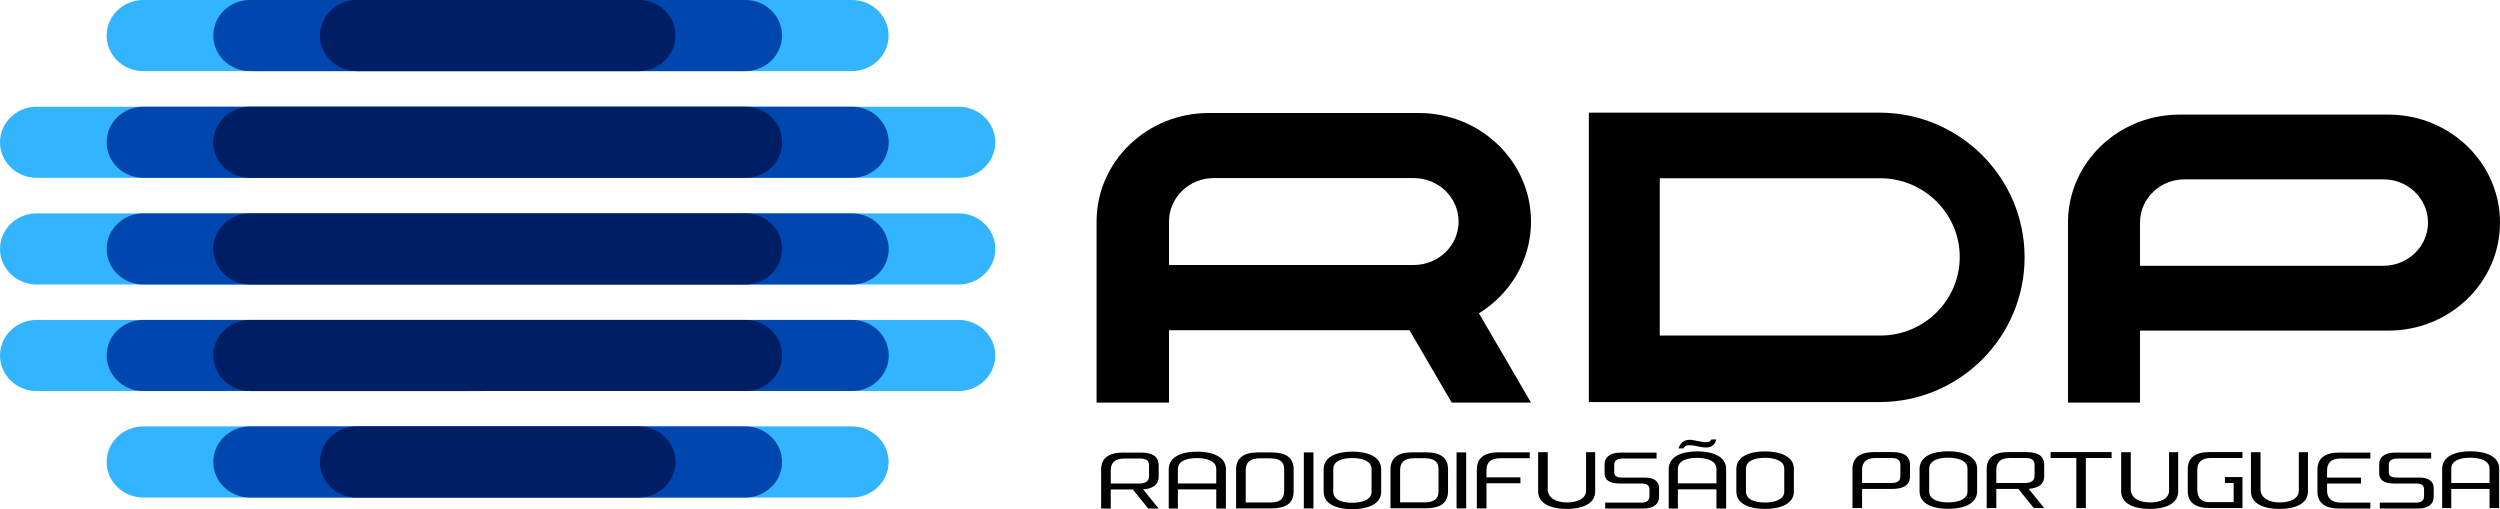 <?xml version="1.0" encoding="utf-8"?>
<!-- Generator: Adobe Illustrator 23.0.1, SVG Export Plug-In . SVG Version: 6.00 Build 0)  -->
<svg version="1.1" id="Livello_1" xmlns="http://www.w3.org/2000/svg" xmlns:xlink="http://www.w3.org/1999/xlink" x="0px" y="0px"
	 width="1963.911px" height="400px" viewBox="0 0 1963.911 400" enable-background="new 0 0 1963.911 400" xml:space="preserve">
<g>
	<g>
		<path fill-rule="evenodd" clip-rule="evenodd" fill="#32B4FF" d="M112.627,0h556.566c15.937,0,28.855,12.507,28.855,27.935
			s-12.918,27.933-28.855,27.933H112.627c-15.937,0-28.855-12.505-28.855-27.933S96.691,0,112.627,0z"/>
		<path fill-rule="evenodd" clip-rule="evenodd" fill="#0046AF" d="M196.399,0h389.088c15.937,0,28.855,12.507,28.855,27.935
			s-12.918,27.933-28.855,27.933H196.399c-15.937,0-28.855-12.505-28.855-27.933S180.463,0,196.399,0z"/>
		<path fill-rule="evenodd" clip-rule="evenodd" fill="#001E64" d="M280.171,0h221.611c15.935,0,28.855,12.507,28.855,27.935
			s-12.92,27.933-28.855,27.933H280.171c-15.937,0-28.855-12.505-28.855-27.933S264.235,0,280.171,0z"/>
		<path fill-rule="evenodd" clip-rule="evenodd" fill="#32B4FF" d="M112.627,334.971h556.566c15.937,0,28.855,12.507,28.855,27.935
			c0,15.427-12.918,27.933-28.855,27.933H112.627c-15.937,0-28.855-12.507-28.855-27.933
			C83.772,347.477,96.691,334.971,112.627,334.971z"/>
		<path fill-rule="evenodd" clip-rule="evenodd" fill="#0046AF" d="M196.399,334.971h389.088c15.937,0,28.855,12.507,28.855,27.935
			c0,15.427-12.918,27.933-28.855,27.933H196.399c-15.937,0-28.855-12.507-28.855-27.933
			C167.544,347.477,180.463,334.971,196.399,334.971z"/>
		<path fill-rule="evenodd" clip-rule="evenodd" fill="#001E64" d="M280.171,334.971h221.611c15.935,0,28.855,12.507,28.855,27.935
			c0,15.427-12.92,27.933-28.855,27.933H280.171c-15.937,0-28.855-12.507-28.855-27.933
			C251.316,347.477,264.235,334.971,280.171,334.971z"/>
		<path fill-rule="evenodd" clip-rule="evenodd" fill="#32B4FF" d="M28.855,83.828h724.159c15.937,0,28.855,12.507,28.855,27.933
			c0,15.429-12.919,27.935-28.855,27.935H28.855C12.918,139.697,0,127.19,0,111.761C0,96.335,12.918,83.828,28.855,83.828z"/>
		<path fill-rule="evenodd" clip-rule="evenodd" fill="#0046AF" d="M112.627,83.828h556.68c15.937,0,28.857,12.507,28.857,27.933
			c0,15.429-12.92,27.935-28.857,27.935h-556.68c-15.937,0-28.855-12.507-28.855-27.935C83.772,96.335,96.691,83.828,112.627,83.828
			z"/>
		<path fill-rule="evenodd" clip-rule="evenodd" fill="#001E64" d="M196.399,83.828h389.202c15.937,0,28.857,12.507,28.857,27.933
			c0,15.429-12.92,27.935-28.857,27.935H196.399c-15.937,0-28.855-12.507-28.855-27.935
			C167.544,96.335,180.463,83.828,196.399,83.828z"/>
		<path fill-rule="evenodd" clip-rule="evenodd" fill="#32B4FF" d="M28.855,167.618h724.159c15.935,0,28.855,12.508,28.855,27.935
			c0,15.429-12.92,27.935-28.855,27.935H28.855C12.918,223.488,0,210.981,0,195.553C0,180.126,12.918,167.618,28.855,167.618z"/>
		<path fill-rule="evenodd" clip-rule="evenodd" fill="#0046AF" d="M112.627,167.618h556.68c15.937,0,28.855,12.508,28.855,27.935
			c0,15.429-12.918,27.935-28.855,27.935h-556.68c-15.937,0-28.855-12.507-28.855-27.935
			C83.772,180.126,96.691,167.618,112.627,167.618z"/>
		<path fill-rule="evenodd" clip-rule="evenodd" fill="#001E64" d="M196.399,167.618h389.202c15.937,0,28.855,12.508,28.855,27.935
			c0,15.429-12.918,27.935-28.855,27.935H196.399c-15.937,0-28.855-12.507-28.855-27.935
			C167.544,180.126,180.463,167.618,196.399,167.618z"/>
		<path fill-rule="evenodd" clip-rule="evenodd" fill="#32B4FF" d="M28.855,251.314h724.159c15.937,0,28.855,12.507,28.855,27.933
			c0,15.429-12.919,27.935-28.855,27.935H28.855C12.918,307.183,0,294.676,0,279.248C0,263.821,12.918,251.314,28.855,251.314z"/>
		<path fill-rule="evenodd" clip-rule="evenodd" fill="#0046AF" d="M112.627,251.314h556.68c15.937,0,28.857,12.507,28.857,27.933
			c0,15.429-12.92,27.935-28.857,27.935h-556.68c-15.937,0-28.855-12.507-28.855-27.935
			C83.772,263.821,96.691,251.314,112.627,251.314z"/>
		<path fill-rule="evenodd" clip-rule="evenodd" fill="#001E64" d="M196.399,251.314h389.202c15.937,0,28.857,12.507,28.857,27.933
			c0,15.429-12.92,27.935-28.857,27.935H196.399c-15.937,0-28.855-12.507-28.855-27.935
			C167.544,263.821,180.463,251.314,196.399,251.314z"/>
	</g>
	<g>
		<path fill-rule="evenodd" clip-rule="evenodd" d="M1110.796,359.969c-7.873,0-10.917,3.475-10.917,9.35v25.309h19.258
			c7.088,0,10.92-2.4,10.92-8.715v-17.292c0-6.315-3.739-8.652-11.297-8.652H1110.796z M1092.32,368.709
			c0-8.778,5.664-13.39,16.965-13.39h10.572c11.379,0,17.669,3.789,17.669,13.515v16.99c0,9.727-6.447,13.453-17.669,13.453h-27.536
			V368.709z M1167.719,399.372v-19.748h26.657v-4.65h-26.657v-5.655c0-5.875,3.101-9.35,10.901-9.35h23.075v-4.65h-24.511
			c-11.3,0-17.028,4.612-17.028,13.39v30.662H1167.719z M1151.791,399.372v-43.964h-7.562v43.964H1151.791z M1253.112,386.101
			v-30.882h-7.163v30.122c0,6.886-7.559,9.35-15.042,9.35c-8.91,0-15.042-3.789-15.042-10.292v-29.18h-7.562v30.694
			c0,10.166,10.829,13.892,22.447,13.892C1242.211,399.805,1253.112,396.205,1253.112,386.101z M1409.205,386.039v-17.75
			c0-10.166-11.458-13.704-22.601-13.704c-11.382,0-22.601,3.475-22.601,13.961v17.493c0,10.361,11.219,13.767,22.601,13.767
			C1397.665,399.805,1409.205,396.337,1409.205,386.039z M1401.646,386.164c0,6.566-8.121,8.589-15.202,8.589
			c-7.241,0-14.882-1.954-14.882-8.715v-17.687c0-6.755,7.641-8.715,14.882-8.715c7.006,0,15.202,1.96,15.202,8.526V386.164z
			 M1303.319,390.204v-6.868c0-4.738-3.578-8.149-10.581-8.149h-17.348c-2.705,0-7.32-0.063-7.32-3.977v-6.101
			c0-2.4,1.194-4.926,6.839-4.926h26.424v-4.65h-28.174c-9.387,0-12.655,4.549-12.655,8.966v7.452c0,5.184,3.984,7.886,11.938,7.886
			h17.112c3.98,0,6.205,1.137,6.205,4.8v4.964c0,1.703-0.399,5.24-6.126,5.24h-28.649v4.65h30.003
			C1298.151,399.491,1303.319,396.588,1303.319,390.204z M1355.995,399.491v-31.165c0-9.99-11.14-13.742-22.601-13.742
			c-11.703,0-22.522,3.625-22.522,14.056v30.851h7.21V384.38h30.298v15.111H1355.995z M1348.379,379.699h-30.298v-11.247
			c0-6.616,7.216-8.778,14.989-8.778c7.615,0,15.309,2.224,15.309,8.589V379.699z M1348.238,345.222h-3.739
			c-0.883,1.464-1.825,2.174-4.147,2.174c-2.485,0-4.731-0.509-6.974-1.018c-2.165-0.446-4.166-0.892-6.249-0.892
			c-4.892,0-7.461,3.261-8.505,6.761h3.823c0.958-1.722,1.876-2.494,4.515-2.494c2.406,0,4.734,0.44,6.974,0.955
			c2.165,0.44,4.251,0.823,6.415,0.823C1345.398,351.531,1347.434,348.527,1348.238,345.222z M1485.465,359.781h-11.759
			c-7.882,0-10.92,3.475-10.92,9.35v10.305h22.68c4.935,0,7.402-1.389,7.402-5.617v-8.476
			C1492.866,361.113,1490.4,359.781,1485.465,359.781z M1455.226,368.527c0-8.784,5.664-13.396,16.962-13.396h14.232
			c7.958,0,14.005,2.337,14.005,10.11v8.866c0,7.71-6.205,9.978-14.162,9.978h-23.478v15.011h-7.559V368.527z M1553.148,385.951
			V368.2c0-10.166-11.467-13.704-22.604-13.704c-11.382,0-22.601,3.475-22.601,13.961v17.493c0,10.361,11.219,13.767,22.601,13.767
			C1541.609,399.717,1553.148,396.249,1553.148,385.951z M1545.586,386.076c0,6.566-8.121,8.589-15.199,8.589
			c-7.241,0-14.885-1.954-14.885-8.715v-17.681c0-6.761,7.644-8.721,14.885-8.721c7.003,0,15.199,1.96,15.199,8.526V386.076z
			 M1605.862,372.712v1.332c0,7.094-5.84,9.532-12.212,9.972l12.212,15.08h-8.197l-12.08-15.011h-6.503h-10.858v15.011h-7.562
			v-28.796v-1.772c0-8.784,5.664-13.396,16.968-13.396h14.225c7.958,0,14.005,2.337,14.005,10.11V372.712z M1598.303,373.378v-8.036
			c0-4.229-2.466-5.561-7.402-5.561h-11.759c-7.882,0-10.917,3.475-10.917,9.35v10.305h22.444
			C1595.925,379.435,1598.303,377.418,1598.303,373.378z M1658.783,359.781v-4.65h-47.91v4.65h20.213v39.314h7.483v-39.314H1658.783
			z M1711.104,386.101v-30.882h-7.163v30.122c0,6.886-7.559,9.35-15.039,9.35c-8.916,0-15.042-3.789-15.042-10.292v-29.18h-7.559
			v30.694c0,10.166,10.82,13.892,22.438,13.892C1700.199,399.805,1711.104,396.205,1711.104,386.101z M1963.267,399.095v-30.951
			c0-9.915-11.062-13.641-22.438-13.641c-11.624,0-22.362,3.6-22.362,13.961v30.631h7.163v-15.011h30.078v15.011H1963.267z
			 M1955.708,379.435h-30.078v-11.165c0-6.566,7.16-8.715,14.876-8.715c7.562,0,15.202,2.212,15.202,8.526V379.435z
			 M1761.593,399.095h-25.865c-11.137,0-17.109-4.361-17.109-13.327v-17.241c0-8.784,5.734-13.396,17.034-13.396h25.941v4.65
			h-24.351c-7.879,0-11.14,3.475-11.14,9.35v14.64c0,5.875,1.832,10.675,9.626,10.675h18.944v-15.011h-6.858v-4.65h13.779V399.095z
			 M1862.044,399.491v-4.65h-22.68c-7.882,0-11.3-3.563-11.3-9.375v-5.63h26.654v-4.65h-26.654v-5.655
			c0-5.875,3.104-9.35,10.901-9.35h23.078v-4.65h-24.511c-11.304,0-17.031,4.612-17.031,13.39v17.241
			c0,8.966,5.969,13.327,17.109,13.327H1862.044z M1813.043,386.101v-30.882h-7.166v30.122c0,6.886-7.562,9.35-15.036,9.35
			c-8.916,0-15.045-3.789-15.045-10.292v-29.18h-7.559v30.694c0,10.166,10.82,13.892,22.444,13.892
			C1802.142,399.805,1813.043,396.205,1813.043,386.101z M1911.82,390.204v-6.868c0-4.738-3.582-8.149-10.584-8.149h-17.351
			c-2.705,0-7.32-0.063-7.32-3.977v-6.101c0-2.4,1.194-4.926,6.846-4.926h26.421v-4.65h-28.171c-9.393,0-12.655,4.549-12.655,8.966
			v7.452c0,5.184,3.98,7.886,11.938,7.886h17.109c3.977,0,6.208,1.137,6.208,4.8v4.964c0,1.703-0.399,5.24-6.129,5.24h-28.649v4.65
			h30C1906.645,399.491,1911.82,396.588,1911.82,390.204z M955.448,379.787h-30.16V368.59c0-6.585,7.182-8.734,14.917-8.734
			c7.584,0,15.243,2.212,15.243,8.545V379.787z M910.212,373.114v1.332c0,7.088-5.84,9.525-12.215,9.965l12.215,15.08h-8.197
			l-12.086-15.004h-6.503h-10.854v15.004h-7.565v-28.79v-1.778c0-8.778,5.664-13.39,16.965-13.39h14.235
			c7.958,0,14.005,2.337,14.005,10.104V373.114z M902.653,373.774v-8.036c0-4.229-2.472-5.554-7.402-5.554h-11.762
			c-7.879,0-10.917,3.475-10.917,9.35v10.305h22.441C900.272,379.837,902.653,377.814,902.653,373.774z M989.513,360.057
			c-7.876,0-10.917,3.475-10.917,9.35v25.315h19.258c7.081,0,10.92-2.4,10.92-8.715v-17.292c0-6.321-3.745-8.658-11.3-8.658H989.513
			z M971.037,368.804c0-8.784,5.664-13.396,16.965-13.396h10.565c11.382,0,17.669,3.795,17.669,13.522v16.99
			c0,9.727-6.447,13.453-17.669,13.453h-27.53V368.804z M1085.003,386.233v-17.75c0-10.166-11.461-13.704-22.598-13.704
			c-11.382,0-22.601,3.475-22.601,13.961v17.493c0,10.355,11.219,13.767,22.601,13.767
			C1073.467,400,1085.003,396.525,1085.003,386.233z M1077.444,386.359c0,6.572-8.115,8.589-15.202,8.589
			c-7.238,0-14.876-1.954-14.876-8.715v-17.687c0-6.755,7.637-8.715,14.876-8.715c7.009,0,15.202,1.96,15.202,8.526V386.359z
			 M1031.803,399.372v-43.964h-7.565v43.964H1031.803z M963.026,399.491v-31.027c0-9.94-11.09-13.672-22.497-13.672
			c-11.652,0-22.419,3.607-22.419,13.993v30.706h7.179v-15.042h30.16v15.042H963.026z"/>
		<path d="M1712.213,90.033h164.025c48.425,0,87.674,37.982,87.674,84.843c0,46.854-39.248,84.837-87.674,84.837h-195.133v56.549
			h-56.565V173.469C1625.318,127.262,1664.277,90.033,1712.213,90.033z M1716.196,140.878c-19.384,0-35.092,15.206-35.092,33.961
			v33.955h191.156c19.378,0,35.092-15.206,35.092-33.955c0-18.756-15.714-33.961-35.092-33.961H1716.196z"/>
		<path d="M918.314,259.399v56.864h-56.873V172.671c0.776-46.465,39.955-83.901,88.161-83.901h164.939
			c48.695,0,88.164,38.196,88.164,85.314c0,30.298-16.315,56.901-40.907,72.038l40.907,70.14h-62.302l-33.163-56.864H918.314z
			 M953.604,139.885c-19.491,0-35.29,15.287-35.29,34.15v34.143h192.224c19.488,0,35.287-15.287,35.287-34.143
			c0-18.862-15.799-34.15-35.287-34.15H953.604z"/>
		<path d="M1303.843,263.59h173.274c34.426,0,62.384-27.659,62.384-61.777c0-34.124-28.262-61.783-62.384-61.783h-173.271
			L1303.843,263.59z M1303.847,88.506h173.271c62.484,0.32,113.332,51.07,113.332,113.633c0,62.556-50.847,113.375-113.332,113.696
			h-173.271h-6.447h-49.239V88.506H1303.847z"/>
	</g>
</g>
</svg>
